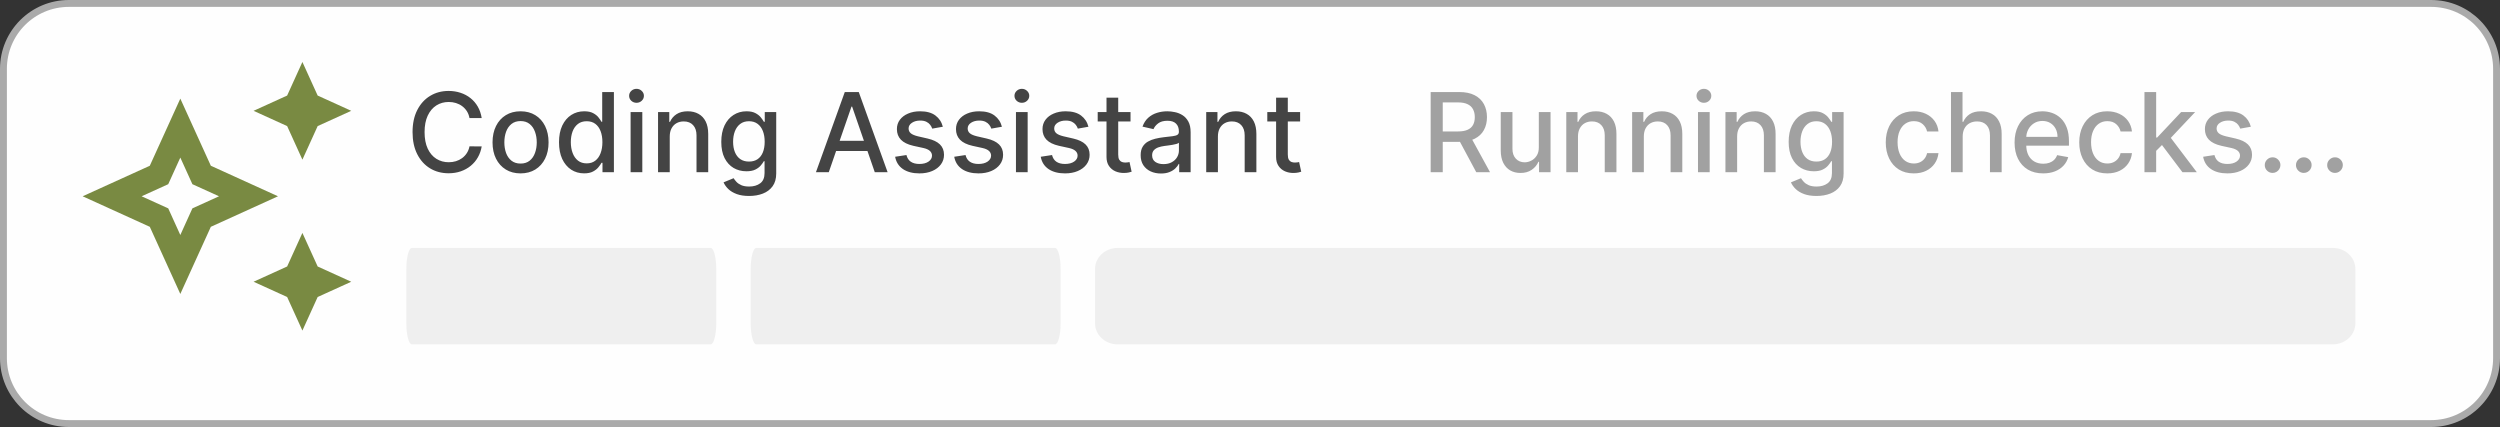 <svg width="363" height="62" viewBox="0 0 363 62" fill="none" xmlns="http://www.w3.org/2000/svg">
<rect x="0" y="0" width="363" height="62" fill="#333333" stroke="none"/>
<path d="M10 0.5H353C358.247 0.5 362.5 4.753 362.5 10V52C362.5 57.247 358.247 61.5 353 61.5H10C4.753 61.5 0.5 57.247 0.5 52V10C0.5 4.753 4.753 0.5 10 0.5Z" fill="#FEFEFE" stroke="#AAAAAA"/>
<path d="M69.943 17.148H68.171C68.102 16.769 67.975 16.436 67.79 16.148C67.604 15.86 67.377 15.616 67.108 15.415C66.839 15.214 66.538 15.062 66.204 14.96C65.875 14.858 65.525 14.807 65.153 14.807C64.483 14.807 63.883 14.975 63.352 15.312C62.826 15.65 62.409 16.144 62.102 16.796C61.799 17.447 61.648 18.242 61.648 19.182C61.648 20.129 61.799 20.928 62.102 21.579C62.409 22.231 62.828 22.724 63.358 23.057C63.888 23.39 64.485 23.557 65.148 23.557C65.515 23.557 65.864 23.508 66.193 23.409C66.526 23.307 66.828 23.157 67.097 22.96C67.365 22.763 67.593 22.523 67.778 22.239C67.968 21.951 68.099 21.621 68.171 21.25L69.943 21.256C69.849 21.828 69.665 22.354 69.392 22.835C69.123 23.312 68.776 23.725 68.352 24.074C67.932 24.419 67.451 24.686 66.909 24.875C66.367 25.064 65.776 25.159 65.136 25.159C64.129 25.159 63.231 24.921 62.443 24.443C61.655 23.962 61.034 23.275 60.58 22.381C60.129 21.487 59.903 20.421 59.903 19.182C59.903 17.939 60.131 16.873 60.585 15.983C61.04 15.089 61.661 14.403 62.449 13.926C63.237 13.445 64.133 13.204 65.136 13.204C65.754 13.204 66.329 13.294 66.864 13.472C67.401 13.646 67.885 13.903 68.312 14.244C68.74 14.581 69.095 14.994 69.375 15.483C69.655 15.968 69.845 16.523 69.943 17.148ZM75.584 25.176C74.766 25.176 74.052 24.989 73.442 24.614C72.832 24.239 72.358 23.714 72.021 23.04C71.684 22.366 71.516 21.578 71.516 20.676C71.516 19.771 71.684 18.979 72.021 18.301C72.358 17.623 72.832 17.097 73.442 16.722C74.052 16.347 74.766 16.159 75.584 16.159C76.402 16.159 77.116 16.347 77.726 16.722C78.336 17.097 78.809 17.623 79.146 18.301C79.483 18.979 79.652 19.771 79.652 20.676C79.652 21.578 79.483 22.366 79.146 23.04C78.809 23.714 78.336 24.239 77.726 24.614C77.116 24.989 76.402 25.176 75.584 25.176ZM75.59 23.75C76.12 23.75 76.559 23.61 76.908 23.329C77.256 23.049 77.514 22.676 77.68 22.21C77.851 21.744 77.936 21.231 77.936 20.671C77.936 20.114 77.851 19.602 77.68 19.136C77.514 18.667 77.256 18.29 76.908 18.006C76.559 17.722 76.12 17.579 75.59 17.579C75.055 17.579 74.612 17.722 74.26 18.006C73.912 18.29 73.652 18.667 73.481 19.136C73.315 19.602 73.231 20.114 73.231 20.671C73.231 21.231 73.315 21.744 73.481 22.21C73.652 22.676 73.912 23.049 74.26 23.329C74.612 23.61 75.055 23.75 75.59 23.75ZM84.815 25.171C84.111 25.171 83.482 24.991 82.929 24.631C82.38 24.267 81.948 23.75 81.633 23.079C81.323 22.405 81.168 21.597 81.168 20.653C81.168 19.71 81.325 18.903 81.639 18.233C81.957 17.562 82.393 17.049 82.946 16.693C83.499 16.337 84.126 16.159 84.827 16.159C85.368 16.159 85.804 16.25 86.133 16.432C86.467 16.61 86.724 16.818 86.906 17.057C87.092 17.296 87.236 17.506 87.338 17.688H87.44V13.364H89.139V25H87.48V23.642H87.338C87.236 23.828 87.088 24.04 86.895 24.278C86.706 24.517 86.444 24.725 86.111 24.903C85.778 25.081 85.346 25.171 84.815 25.171ZM85.19 23.722C85.679 23.722 86.092 23.593 86.429 23.335C86.77 23.074 87.028 22.712 87.202 22.25C87.38 21.788 87.469 21.25 87.469 20.636C87.469 20.03 87.382 19.5 87.207 19.046C87.033 18.591 86.778 18.237 86.44 17.983C86.103 17.729 85.687 17.602 85.19 17.602C84.679 17.602 84.253 17.735 83.912 18C83.571 18.265 83.313 18.627 83.139 19.085C82.969 19.544 82.883 20.061 82.883 20.636C82.883 21.22 82.971 21.744 83.145 22.21C83.319 22.676 83.577 23.046 83.918 23.318C84.262 23.587 84.687 23.722 85.19 23.722ZM91.564 25V16.273H93.263V25H91.564ZM92.422 14.926C92.126 14.926 91.873 14.828 91.66 14.631C91.452 14.43 91.348 14.191 91.348 13.915C91.348 13.634 91.452 13.396 91.66 13.199C91.873 12.998 92.126 12.898 92.422 12.898C92.717 12.898 92.969 12.998 93.178 13.199C93.39 13.396 93.496 13.634 93.496 13.915C93.496 14.191 93.39 14.43 93.178 14.631C92.969 14.828 92.717 14.926 92.422 14.926ZM97.247 19.818V25H95.548V16.273H97.179V17.693H97.287C97.488 17.231 97.802 16.86 98.23 16.579C98.662 16.299 99.206 16.159 99.861 16.159C100.455 16.159 100.976 16.284 101.423 16.534C101.87 16.78 102.217 17.148 102.463 17.636C102.709 18.125 102.832 18.729 102.832 19.449V25H101.134V19.653C101.134 19.021 100.969 18.526 100.639 18.171C100.31 17.811 99.857 17.631 99.281 17.631C98.887 17.631 98.537 17.716 98.23 17.886C97.927 18.057 97.687 18.307 97.508 18.636C97.334 18.962 97.247 19.356 97.247 19.818ZM108.77 28.454C108.077 28.454 107.48 28.364 106.98 28.182C106.484 28 106.079 27.759 105.764 27.46C105.45 27.161 105.215 26.833 105.06 26.477L106.52 25.875C106.622 26.042 106.759 26.218 106.929 26.403C107.103 26.593 107.338 26.754 107.634 26.886C107.933 27.019 108.317 27.085 108.787 27.085C109.431 27.085 109.963 26.928 110.384 26.614C110.804 26.303 111.014 25.807 111.014 25.125V23.409H110.906C110.804 23.595 110.656 23.801 110.463 24.028C110.274 24.256 110.012 24.453 109.679 24.619C109.346 24.786 108.912 24.869 108.378 24.869C107.688 24.869 107.067 24.708 106.514 24.386C105.965 24.061 105.529 23.581 105.207 22.949C104.889 22.312 104.73 21.53 104.73 20.602C104.73 19.674 104.887 18.879 105.202 18.216C105.52 17.553 105.955 17.046 106.509 16.693C107.062 16.337 107.688 16.159 108.389 16.159C108.931 16.159 109.368 16.25 109.702 16.432C110.035 16.61 110.295 16.818 110.48 17.057C110.67 17.296 110.815 17.506 110.918 17.688H111.043V16.273H112.707V25.193C112.707 25.943 112.533 26.559 112.185 27.04C111.836 27.521 111.365 27.877 110.77 28.108C110.179 28.339 109.512 28.454 108.77 28.454ZM108.753 23.46C109.241 23.46 109.654 23.347 109.991 23.119C110.332 22.888 110.59 22.559 110.764 22.131C110.942 21.699 111.031 21.182 111.031 20.579C111.031 19.992 110.944 19.475 110.77 19.028C110.596 18.581 110.34 18.233 110.003 17.983C109.666 17.729 109.249 17.602 108.753 17.602C108.241 17.602 107.815 17.735 107.474 18C107.134 18.261 106.876 18.617 106.702 19.068C106.531 19.519 106.446 20.023 106.446 20.579C106.446 21.151 106.533 21.653 106.707 22.085C106.882 22.517 107.139 22.854 107.48 23.097C107.825 23.339 108.249 23.46 108.753 23.46ZM120.339 25H118.476L122.663 13.364H124.692L128.879 25H127.016L123.726 15.477H123.635L120.339 25ZM120.652 20.443H126.697V21.921H120.652V20.443ZM136.901 18.403L135.361 18.676C135.296 18.479 135.194 18.292 135.054 18.114C134.918 17.936 134.732 17.79 134.497 17.676C134.262 17.562 133.969 17.506 133.616 17.506C133.135 17.506 132.734 17.614 132.412 17.829C132.09 18.042 131.929 18.316 131.929 18.653C131.929 18.945 132.037 19.18 132.253 19.358C132.469 19.536 132.817 19.682 133.298 19.796L134.685 20.114C135.488 20.299 136.086 20.585 136.48 20.972C136.874 21.358 137.071 21.86 137.071 22.477C137.071 23 136.92 23.466 136.616 23.875C136.317 24.28 135.899 24.599 135.361 24.829C134.827 25.061 134.207 25.176 133.503 25.176C132.526 25.176 131.728 24.968 131.111 24.551C130.493 24.131 130.115 23.534 129.974 22.761L131.616 22.511C131.719 22.939 131.929 23.263 132.247 23.483C132.565 23.699 132.98 23.807 133.491 23.807C134.048 23.807 134.493 23.691 134.827 23.46C135.16 23.225 135.327 22.939 135.327 22.602C135.327 22.329 135.224 22.1 135.02 21.915C134.819 21.729 134.51 21.589 134.094 21.494L132.616 21.171C131.802 20.985 131.2 20.689 130.81 20.284C130.423 19.879 130.23 19.366 130.23 18.744C130.23 18.229 130.374 17.778 130.662 17.392C130.95 17.006 131.348 16.704 131.855 16.489C132.363 16.269 132.944 16.159 133.599 16.159C134.543 16.159 135.285 16.364 135.827 16.773C136.368 17.178 136.726 17.722 136.901 18.403ZM145.479 18.403L143.939 18.676C143.875 18.479 143.772 18.292 143.632 18.114C143.496 17.936 143.31 17.79 143.075 17.676C142.84 17.562 142.547 17.506 142.195 17.506C141.714 17.506 141.312 17.614 140.99 17.829C140.668 18.042 140.507 18.316 140.507 18.653C140.507 18.945 140.615 19.18 140.831 19.358C141.047 19.536 141.395 19.682 141.876 19.796L143.263 20.114C144.066 20.299 144.664 20.585 145.058 20.972C145.452 21.358 145.649 21.86 145.649 22.477C145.649 23 145.498 23.466 145.195 23.875C144.895 24.28 144.477 24.599 143.939 24.829C143.405 25.061 142.786 25.176 142.081 25.176C141.104 25.176 140.306 24.968 139.689 24.551C139.071 24.131 138.693 23.534 138.553 22.761L140.195 22.511C140.297 22.939 140.507 23.263 140.825 23.483C141.143 23.699 141.558 23.807 142.07 23.807C142.626 23.807 143.071 23.691 143.405 23.46C143.738 23.225 143.905 22.939 143.905 22.602C143.905 22.329 143.803 22.1 143.598 21.915C143.397 21.729 143.089 21.589 142.672 21.494L141.195 21.171C140.38 20.985 139.778 20.689 139.388 20.284C139.001 19.879 138.808 19.366 138.808 18.744C138.808 18.229 138.952 17.778 139.24 17.392C139.528 17.006 139.926 16.704 140.433 16.489C140.941 16.269 141.522 16.159 142.178 16.159C143.121 16.159 143.863 16.364 144.405 16.773C144.946 17.178 145.304 17.722 145.479 18.403ZM147.517 25V16.273H149.216V25H147.517ZM148.375 14.926C148.08 14.926 147.826 14.828 147.614 14.631C147.405 14.43 147.301 14.191 147.301 13.915C147.301 13.634 147.405 13.396 147.614 13.199C147.826 12.998 148.08 12.898 148.375 12.898C148.67 12.898 148.922 12.998 149.131 13.199C149.343 13.396 149.449 13.634 149.449 13.915C149.449 14.191 149.343 14.43 149.131 14.631C148.922 14.828 148.67 14.926 148.375 14.926ZM158.041 18.403L156.501 18.676C156.437 18.479 156.335 18.292 156.195 18.114C156.058 17.936 155.873 17.79 155.638 17.676C155.403 17.562 155.109 17.506 154.757 17.506C154.276 17.506 153.875 17.614 153.553 17.829C153.231 18.042 153.07 18.316 153.07 18.653C153.07 18.945 153.178 19.18 153.393 19.358C153.609 19.536 153.958 19.682 154.439 19.796L155.825 20.114C156.628 20.299 157.227 20.585 157.621 20.972C158.015 21.358 158.212 21.86 158.212 22.477C158.212 23 158.06 23.466 157.757 23.875C157.458 24.28 157.039 24.599 156.501 24.829C155.967 25.061 155.348 25.176 154.643 25.176C153.666 25.176 152.869 24.968 152.251 24.551C151.634 24.131 151.255 23.534 151.115 22.761L152.757 22.511C152.859 22.939 153.07 23.263 153.388 23.483C153.706 23.699 154.121 23.807 154.632 23.807C155.189 23.807 155.634 23.691 155.967 23.46C156.301 23.225 156.467 22.939 156.467 22.602C156.467 22.329 156.365 22.1 156.161 21.915C155.96 21.729 155.651 21.589 155.234 21.494L153.757 21.171C152.943 20.985 152.34 20.689 151.95 20.284C151.564 19.879 151.371 19.366 151.371 18.744C151.371 18.229 151.515 17.778 151.803 17.392C152.09 17.006 152.488 16.704 152.996 16.489C153.503 16.269 154.085 16.159 154.74 16.159C155.683 16.159 156.426 16.364 156.967 16.773C157.509 17.178 157.867 17.722 158.041 18.403ZM164.153 16.273V17.636H159.386V16.273H164.153ZM160.665 14.182H162.364V22.438C162.364 22.767 162.413 23.015 162.511 23.182C162.61 23.345 162.737 23.456 162.892 23.517C163.051 23.574 163.223 23.602 163.409 23.602C163.545 23.602 163.665 23.593 163.767 23.574C163.869 23.555 163.949 23.54 164.006 23.528L164.312 24.932C164.214 24.97 164.074 25.008 163.892 25.046C163.71 25.087 163.483 25.11 163.21 25.114C162.763 25.121 162.347 25.042 161.96 24.875C161.574 24.708 161.261 24.451 161.023 24.102C160.784 23.754 160.665 23.316 160.665 22.79V14.182ZM168.572 25.193C168.019 25.193 167.519 25.091 167.072 24.886C166.625 24.678 166.271 24.377 166.01 23.983C165.752 23.589 165.624 23.106 165.624 22.534C165.624 22.042 165.718 21.636 165.908 21.318C166.097 21 166.353 20.748 166.675 20.562C166.997 20.377 167.357 20.237 167.754 20.142C168.152 20.047 168.557 19.975 168.97 19.926C169.493 19.866 169.917 19.816 170.243 19.778C170.569 19.737 170.805 19.671 170.953 19.579C171.101 19.489 171.175 19.341 171.175 19.136V19.097C171.175 18.6 171.035 18.216 170.754 17.943C170.478 17.671 170.065 17.534 169.516 17.534C168.944 17.534 168.493 17.661 168.163 17.915C167.838 18.165 167.612 18.443 167.487 18.75L165.891 18.386C166.08 17.856 166.357 17.428 166.72 17.102C167.088 16.773 167.51 16.534 167.987 16.386C168.464 16.235 168.966 16.159 169.493 16.159C169.841 16.159 170.211 16.201 170.601 16.284C170.995 16.364 171.362 16.511 171.703 16.727C172.048 16.943 172.33 17.252 172.55 17.653C172.769 18.051 172.879 18.568 172.879 19.204V25H171.22V23.807H171.152C171.042 24.026 170.877 24.242 170.658 24.454C170.438 24.667 170.156 24.843 169.811 24.983C169.466 25.123 169.054 25.193 168.572 25.193ZM168.942 23.829C169.411 23.829 169.813 23.737 170.146 23.551C170.483 23.366 170.739 23.123 170.913 22.824C171.091 22.521 171.18 22.197 171.18 21.852V20.727C171.12 20.788 171.002 20.845 170.828 20.898C170.658 20.947 170.463 20.991 170.243 21.028C170.023 21.062 169.809 21.095 169.601 21.125C169.393 21.151 169.218 21.174 169.078 21.193C168.749 21.235 168.447 21.305 168.175 21.403C167.906 21.502 167.69 21.644 167.527 21.829C167.368 22.011 167.288 22.254 167.288 22.557C167.288 22.977 167.444 23.296 167.754 23.511C168.065 23.724 168.461 23.829 168.942 23.829ZM176.841 19.818V25H175.142V16.273H176.773V17.693H176.881C177.081 17.231 177.396 16.86 177.824 16.579C178.256 16.299 178.799 16.159 179.455 16.159C180.049 16.159 180.57 16.284 181.017 16.534C181.464 16.78 181.811 17.148 182.057 17.636C182.303 18.125 182.426 18.729 182.426 19.449V25H180.727V19.653C180.727 19.021 180.563 18.526 180.233 18.171C179.903 17.811 179.451 17.631 178.875 17.631C178.481 17.631 178.131 17.716 177.824 17.886C177.521 18.057 177.28 18.307 177.102 18.636C176.928 18.962 176.841 19.356 176.841 19.818ZM188.778 16.273V17.636H184.011V16.273H188.778ZM185.29 14.182H186.989V22.438C186.989 22.767 187.038 23.015 187.136 23.182C187.235 23.345 187.362 23.456 187.517 23.517C187.676 23.574 187.848 23.602 188.034 23.602C188.17 23.602 188.29 23.593 188.392 23.574C188.494 23.555 188.574 23.54 188.631 23.528L188.938 24.932C188.839 24.97 188.699 25.008 188.517 25.046C188.335 25.087 188.108 25.11 187.835 25.114C187.388 25.121 186.972 25.042 186.585 24.875C186.199 24.708 185.886 24.451 185.648 24.102C185.409 23.754 185.29 23.316 185.29 22.79V14.182Z" fill="#444444"/>
<path d="M207.732 25V13.364H211.879C212.781 13.364 213.529 13.519 214.124 13.829C214.722 14.14 215.169 14.57 215.464 15.119C215.76 15.665 215.908 16.296 215.908 17.011C215.908 17.724 215.758 18.35 215.459 18.892C215.163 19.43 214.716 19.849 214.118 20.148C213.523 20.447 212.775 20.597 211.874 20.597H208.732V19.085H211.714C212.283 19.085 212.745 19.004 213.101 18.841C213.461 18.678 213.724 18.441 213.891 18.131C214.057 17.82 214.141 17.447 214.141 17.011C214.141 16.572 214.055 16.191 213.885 15.869C213.718 15.547 213.455 15.301 213.095 15.131C212.739 14.956 212.271 14.869 211.692 14.869H209.487V25H207.732ZM213.476 19.75L216.351 25H214.351L211.533 19.75H213.476ZM223.436 21.381V16.273H225.141V25H223.47V23.489H223.379C223.179 23.954 222.857 24.343 222.413 24.653C221.974 24.96 221.427 25.114 220.771 25.114C220.211 25.114 219.714 24.991 219.283 24.744C218.855 24.494 218.518 24.125 218.271 23.636C218.029 23.148 217.908 22.544 217.908 21.824V16.273H219.607V21.619C219.607 22.214 219.771 22.688 220.101 23.04C220.43 23.392 220.858 23.568 221.385 23.568C221.703 23.568 222.019 23.489 222.334 23.329C222.652 23.171 222.915 22.93 223.124 22.608C223.336 22.286 223.44 21.877 223.436 21.381ZM229.122 19.818V25H227.423V16.273H229.054V17.693H229.162C229.363 17.231 229.677 16.86 230.105 16.579C230.537 16.299 231.08 16.159 231.736 16.159C232.33 16.159 232.851 16.284 233.298 16.534C233.745 16.78 234.092 17.148 234.338 17.636C234.584 18.125 234.707 18.729 234.707 19.449V25H233.009V19.653C233.009 19.021 232.844 18.526 232.514 18.171C232.185 17.811 231.732 17.631 231.156 17.631C230.762 17.631 230.412 17.716 230.105 17.886C229.802 18.057 229.562 18.307 229.384 18.636C229.209 18.962 229.122 19.356 229.122 19.818ZM238.685 19.818V25H236.986V16.273H238.616V17.693H238.724C238.925 17.231 239.24 16.86 239.668 16.579C240.099 16.299 240.643 16.159 241.298 16.159C241.893 16.159 242.414 16.284 242.861 16.534C243.308 16.78 243.654 17.148 243.901 17.636C244.147 18.125 244.27 18.729 244.27 19.449V25H242.571V19.653C242.571 19.021 242.406 18.526 242.077 18.171C241.747 17.811 241.295 17.631 240.719 17.631C240.325 17.631 239.974 17.716 239.668 17.886C239.365 18.057 239.124 18.307 238.946 18.636C238.772 18.962 238.685 19.356 238.685 19.818ZM246.548 25V16.273H248.247V25H246.548ZM247.406 14.926C247.111 14.926 246.857 14.828 246.645 14.631C246.437 14.43 246.332 14.191 246.332 13.915C246.332 13.634 246.437 13.396 246.645 13.199C246.857 12.998 247.111 12.898 247.406 12.898C247.702 12.898 247.954 12.998 248.162 13.199C248.374 13.396 248.48 13.634 248.48 13.915C248.48 14.191 248.374 14.43 248.162 14.631C247.954 14.828 247.702 14.926 247.406 14.926ZM252.232 19.818V25H250.533V16.273H252.163V17.693H252.271C252.472 17.231 252.786 16.86 253.214 16.579C253.646 16.299 254.19 16.159 254.845 16.159C255.44 16.159 255.961 16.284 256.408 16.534C256.855 16.78 257.201 17.148 257.447 17.636C257.694 18.125 257.817 18.729 257.817 19.449V25H256.118V19.653C256.118 19.021 255.953 18.526 255.624 18.171C255.294 17.811 254.841 17.631 254.266 17.631C253.872 17.631 253.521 17.716 253.214 17.886C252.911 18.057 252.671 18.307 252.493 18.636C252.319 18.962 252.232 19.356 252.232 19.818ZM263.754 28.454C263.061 28.454 262.464 28.364 261.964 28.182C261.468 28 261.063 27.759 260.749 27.46C260.434 27.161 260.199 26.833 260.044 26.477L261.504 25.875C261.607 26.042 261.743 26.218 261.913 26.403C262.088 26.593 262.322 26.754 262.618 26.886C262.917 27.019 263.302 27.085 263.771 27.085C264.415 27.085 264.947 26.928 265.368 26.614C265.788 26.303 265.999 25.807 265.999 25.125V23.409H265.891C265.788 23.595 265.641 23.801 265.447 24.028C265.258 24.256 264.997 24.453 264.663 24.619C264.33 24.786 263.896 24.869 263.362 24.869C262.673 24.869 262.052 24.708 261.499 24.386C260.949 24.061 260.514 23.581 260.192 22.949C259.874 22.312 259.714 21.53 259.714 20.602C259.714 19.674 259.872 18.879 260.186 18.216C260.504 17.553 260.94 17.046 261.493 16.693C262.046 16.337 262.673 16.159 263.374 16.159C263.915 16.159 264.353 16.25 264.686 16.432C265.019 16.61 265.279 16.818 265.464 17.057C265.654 17.296 265.8 17.506 265.902 17.688H266.027V16.273H267.692V25.193C267.692 25.943 267.518 26.559 267.169 27.04C266.821 27.521 266.349 27.877 265.754 28.108C265.163 28.339 264.497 28.454 263.754 28.454ZM263.737 23.46C264.226 23.46 264.639 23.347 264.976 23.119C265.317 22.888 265.574 22.559 265.749 22.131C265.927 21.699 266.016 21.182 266.016 20.579C266.016 19.992 265.929 19.475 265.754 19.028C265.58 18.581 265.324 18.233 264.987 17.983C264.65 17.729 264.233 17.602 263.737 17.602C263.226 17.602 262.8 17.735 262.459 18C262.118 18.261 261.86 18.617 261.686 19.068C261.516 19.519 261.43 20.023 261.43 20.579C261.43 21.151 261.518 21.653 261.692 22.085C261.866 22.517 262.124 22.854 262.464 23.097C262.809 23.339 263.233 23.46 263.737 23.46ZM277.881 25.176C277.036 25.176 276.309 24.985 275.699 24.602C275.093 24.216 274.627 23.684 274.301 23.006C273.975 22.328 273.812 21.551 273.812 20.676C273.812 19.79 273.979 19.008 274.312 18.329C274.646 17.648 275.116 17.116 275.722 16.733C276.328 16.35 277.042 16.159 277.864 16.159C278.527 16.159 279.117 16.282 279.636 16.528C280.155 16.771 280.574 17.112 280.892 17.551C281.214 17.991 281.405 18.504 281.466 19.091H279.812C279.722 18.682 279.513 18.329 279.188 18.034C278.866 17.739 278.434 17.591 277.892 17.591C277.419 17.591 277.004 17.716 276.648 17.966C276.295 18.212 276.021 18.564 275.824 19.023C275.627 19.477 275.528 20.015 275.528 20.636C275.528 21.273 275.625 21.822 275.818 22.284C276.011 22.746 276.284 23.104 276.636 23.358C276.992 23.612 277.411 23.739 277.892 23.739C278.214 23.739 278.506 23.68 278.767 23.562C279.032 23.441 279.254 23.269 279.432 23.046C279.614 22.822 279.741 22.553 279.812 22.239H281.466C281.405 22.803 281.222 23.307 280.915 23.75C280.608 24.193 280.197 24.542 279.682 24.796C279.17 25.049 278.57 25.176 277.881 25.176ZM284.982 19.818V25H283.283V13.364H284.959V17.693H285.067C285.271 17.224 285.584 16.85 286.004 16.574C286.425 16.297 286.974 16.159 287.652 16.159C288.25 16.159 288.773 16.282 289.22 16.528C289.671 16.775 290.019 17.142 290.266 17.631C290.516 18.116 290.641 18.722 290.641 19.449V25H288.942V19.653C288.942 19.013 288.777 18.517 288.447 18.165C288.118 17.809 287.66 17.631 287.072 17.631C286.671 17.631 286.311 17.716 285.993 17.886C285.679 18.057 285.43 18.307 285.249 18.636C285.071 18.962 284.982 19.356 284.982 19.818ZM296.669 25.176C295.809 25.176 295.069 24.992 294.447 24.625C293.83 24.254 293.353 23.733 293.016 23.062C292.682 22.388 292.516 21.599 292.516 20.693C292.516 19.799 292.682 19.011 293.016 18.329C293.353 17.648 293.822 17.116 294.425 16.733C295.031 16.35 295.739 16.159 296.55 16.159C297.042 16.159 297.519 16.241 297.982 16.403C298.444 16.566 298.858 16.822 299.226 17.171C299.593 17.519 299.883 17.972 300.095 18.528C300.307 19.081 300.413 19.754 300.413 20.546V21.148H293.476V19.875H298.749C298.749 19.428 298.658 19.032 298.476 18.688C298.294 18.339 298.038 18.064 297.709 17.864C297.383 17.663 297 17.562 296.561 17.562C296.084 17.562 295.667 17.68 295.311 17.915C294.959 18.146 294.686 18.449 294.493 18.824C294.304 19.195 294.209 19.599 294.209 20.034V21.028C294.209 21.612 294.311 22.108 294.516 22.517C294.724 22.926 295.014 23.239 295.385 23.454C295.756 23.667 296.19 23.773 296.686 23.773C297.008 23.773 297.302 23.727 297.567 23.636C297.832 23.542 298.061 23.401 298.254 23.216C298.447 23.03 298.595 22.801 298.697 22.528L300.305 22.818C300.177 23.292 299.946 23.706 299.612 24.062C299.283 24.415 298.868 24.689 298.368 24.886C297.872 25.079 297.305 25.176 296.669 25.176ZM305.974 25.176C305.13 25.176 304.402 24.985 303.793 24.602C303.187 24.216 302.721 23.684 302.395 23.006C302.069 22.328 301.906 21.551 301.906 20.676C301.906 19.79 302.073 19.008 302.406 18.329C302.74 17.648 303.209 17.116 303.815 16.733C304.421 16.35 305.135 16.159 305.957 16.159C306.62 16.159 307.211 16.282 307.73 16.528C308.249 16.771 308.668 17.112 308.986 17.551C309.308 17.991 309.499 18.504 309.56 19.091H307.906C307.815 18.682 307.607 18.329 307.281 18.034C306.959 17.739 306.527 17.591 305.986 17.591C305.512 17.591 305.098 17.716 304.741 17.966C304.389 18.212 304.115 18.564 303.918 19.023C303.721 19.477 303.622 20.015 303.622 20.636C303.622 21.273 303.719 21.822 303.912 22.284C304.105 22.746 304.378 23.104 304.73 23.358C305.086 23.612 305.505 23.739 305.986 23.739C306.308 23.739 306.599 23.68 306.861 23.562C307.126 23.441 307.348 23.269 307.526 23.046C307.707 22.822 307.834 22.553 307.906 22.239H309.56C309.499 22.803 309.315 23.307 309.009 23.75C308.702 24.193 308.291 24.542 307.776 24.796C307.264 25.049 306.664 25.176 305.974 25.176ZM312.939 22.04L312.928 19.966H313.223L316.7 16.273H318.734L314.768 20.477H314.501L312.939 22.04ZM311.376 25V13.364H313.075V25H311.376ZM316.888 25L313.763 20.852L314.933 19.665L318.973 25H316.888ZM326.822 18.403L325.283 18.676C325.218 18.479 325.116 18.292 324.976 18.114C324.839 17.936 324.654 17.79 324.419 17.676C324.184 17.562 323.891 17.506 323.538 17.506C323.057 17.506 322.656 17.614 322.334 17.829C322.012 18.042 321.851 18.316 321.851 18.653C321.851 18.945 321.959 19.18 322.175 19.358C322.391 19.536 322.739 19.682 323.22 19.796L324.607 20.114C325.41 20.299 326.008 20.585 326.402 20.972C326.796 21.358 326.993 21.86 326.993 22.477C326.993 23 326.841 23.466 326.538 23.875C326.239 24.28 325.821 24.599 325.283 24.829C324.749 25.061 324.129 25.176 323.425 25.176C322.447 25.176 321.65 24.968 321.033 24.551C320.415 24.131 320.036 23.534 319.896 22.761L321.538 22.511C321.641 22.939 321.851 23.263 322.169 23.483C322.487 23.699 322.902 23.807 323.413 23.807C323.97 23.807 324.415 23.691 324.749 23.46C325.082 23.225 325.249 22.939 325.249 22.602C325.249 22.329 325.146 22.1 324.942 21.915C324.741 21.729 324.432 21.589 324.016 21.494L322.538 21.171C321.724 20.985 321.122 20.689 320.732 20.284C320.345 19.879 320.152 19.366 320.152 18.744C320.152 18.229 320.296 17.778 320.584 17.392C320.872 17.006 321.269 16.704 321.777 16.489C322.285 16.269 322.866 16.159 323.521 16.159C324.464 16.159 325.207 16.364 325.749 16.773C326.29 17.178 326.648 17.722 326.822 18.403ZM329.98 25.108C329.67 25.108 329.402 24.998 329.179 24.778C328.955 24.555 328.844 24.286 328.844 23.972C328.844 23.661 328.955 23.396 329.179 23.176C329.402 22.953 329.67 22.841 329.98 22.841C330.291 22.841 330.558 22.953 330.781 23.176C331.005 23.396 331.116 23.661 331.116 23.972C331.116 24.18 331.063 24.371 330.957 24.546C330.855 24.716 330.719 24.852 330.548 24.954C330.378 25.057 330.188 25.108 329.98 25.108ZM334.511 25.108C334.201 25.108 333.934 24.998 333.71 24.778C333.487 24.555 333.375 24.286 333.375 23.972C333.375 23.661 333.487 23.396 333.71 23.176C333.934 22.953 334.201 22.841 334.511 22.841C334.822 22.841 335.089 22.953 335.312 23.176C335.536 23.396 335.648 23.661 335.648 23.972C335.648 24.18 335.595 24.371 335.489 24.546C335.386 24.716 335.25 24.852 335.08 24.954C334.909 25.057 334.72 25.108 334.511 25.108ZM339.043 25.108C338.732 25.108 338.465 24.998 338.241 24.778C338.018 24.555 337.906 24.286 337.906 23.972C337.906 23.661 338.018 23.396 338.241 23.176C338.465 22.953 338.732 22.841 339.043 22.841C339.353 22.841 339.62 22.953 339.844 23.176C340.067 23.396 340.179 23.661 340.179 23.972C340.179 24.18 340.126 24.371 340.02 24.546C339.918 24.716 339.781 24.852 339.611 24.954C339.44 25.057 339.251 25.108 339.043 25.108Z" fill="#A1A1A1"/>
<path d="M103.195 36H59.805C59.361 36 59 37.368 59 39.057V46.943C59 48.632 59.361 50 59.805 50H103.195C103.639 50 104 48.632 104 46.943V39.057C104 37.368 103.639 36 103.195 36Z" fill="#EFEFEF"/>
<path d="M153.195 36H109.805C109.361 36 109 37.368 109 39.057V46.943C109 48.632 109.361 50 109.805 50H153.195C153.639 50 154 48.632 154 46.943V39.057C154 37.368 153.639 36 153.195 36Z" fill="#EFEFEF"/>
<path d="M338.725 36H162.275C160.466 36 159 37.368 159 39.057V46.943C159 48.632 160.466 50 162.275 50H338.725C340.534 50 342 48.632 342 46.943V39.057C342 37.368 340.534 36 338.725 36Z" fill="#EFEFEF"/>
<path d="M43.909 23.182L46.125 18.307L51 16.091L46.125 13.875L43.909 9L41.693 13.875L36.818 16.091L41.693 18.307L43.909 23.182ZM43.909 33.818L41.693 38.693L36.818 40.909L41.693 43.125L43.909 48L46.125 43.125L51 40.909L46.125 38.693L43.909 33.818ZM30.614 24.068L26.182 14.318L21.75 24.068L12 28.5L21.75 32.932L26.182 42.682L30.614 32.932L40.364 28.5L30.614 24.068ZM27.937 30.255L26.182 34.12L24.427 30.255L20.562 28.5L24.427 26.745L26.182 22.881L27.937 26.745L31.801 28.5L27.937 30.255Z" fill="#798A42"/>
</svg>
